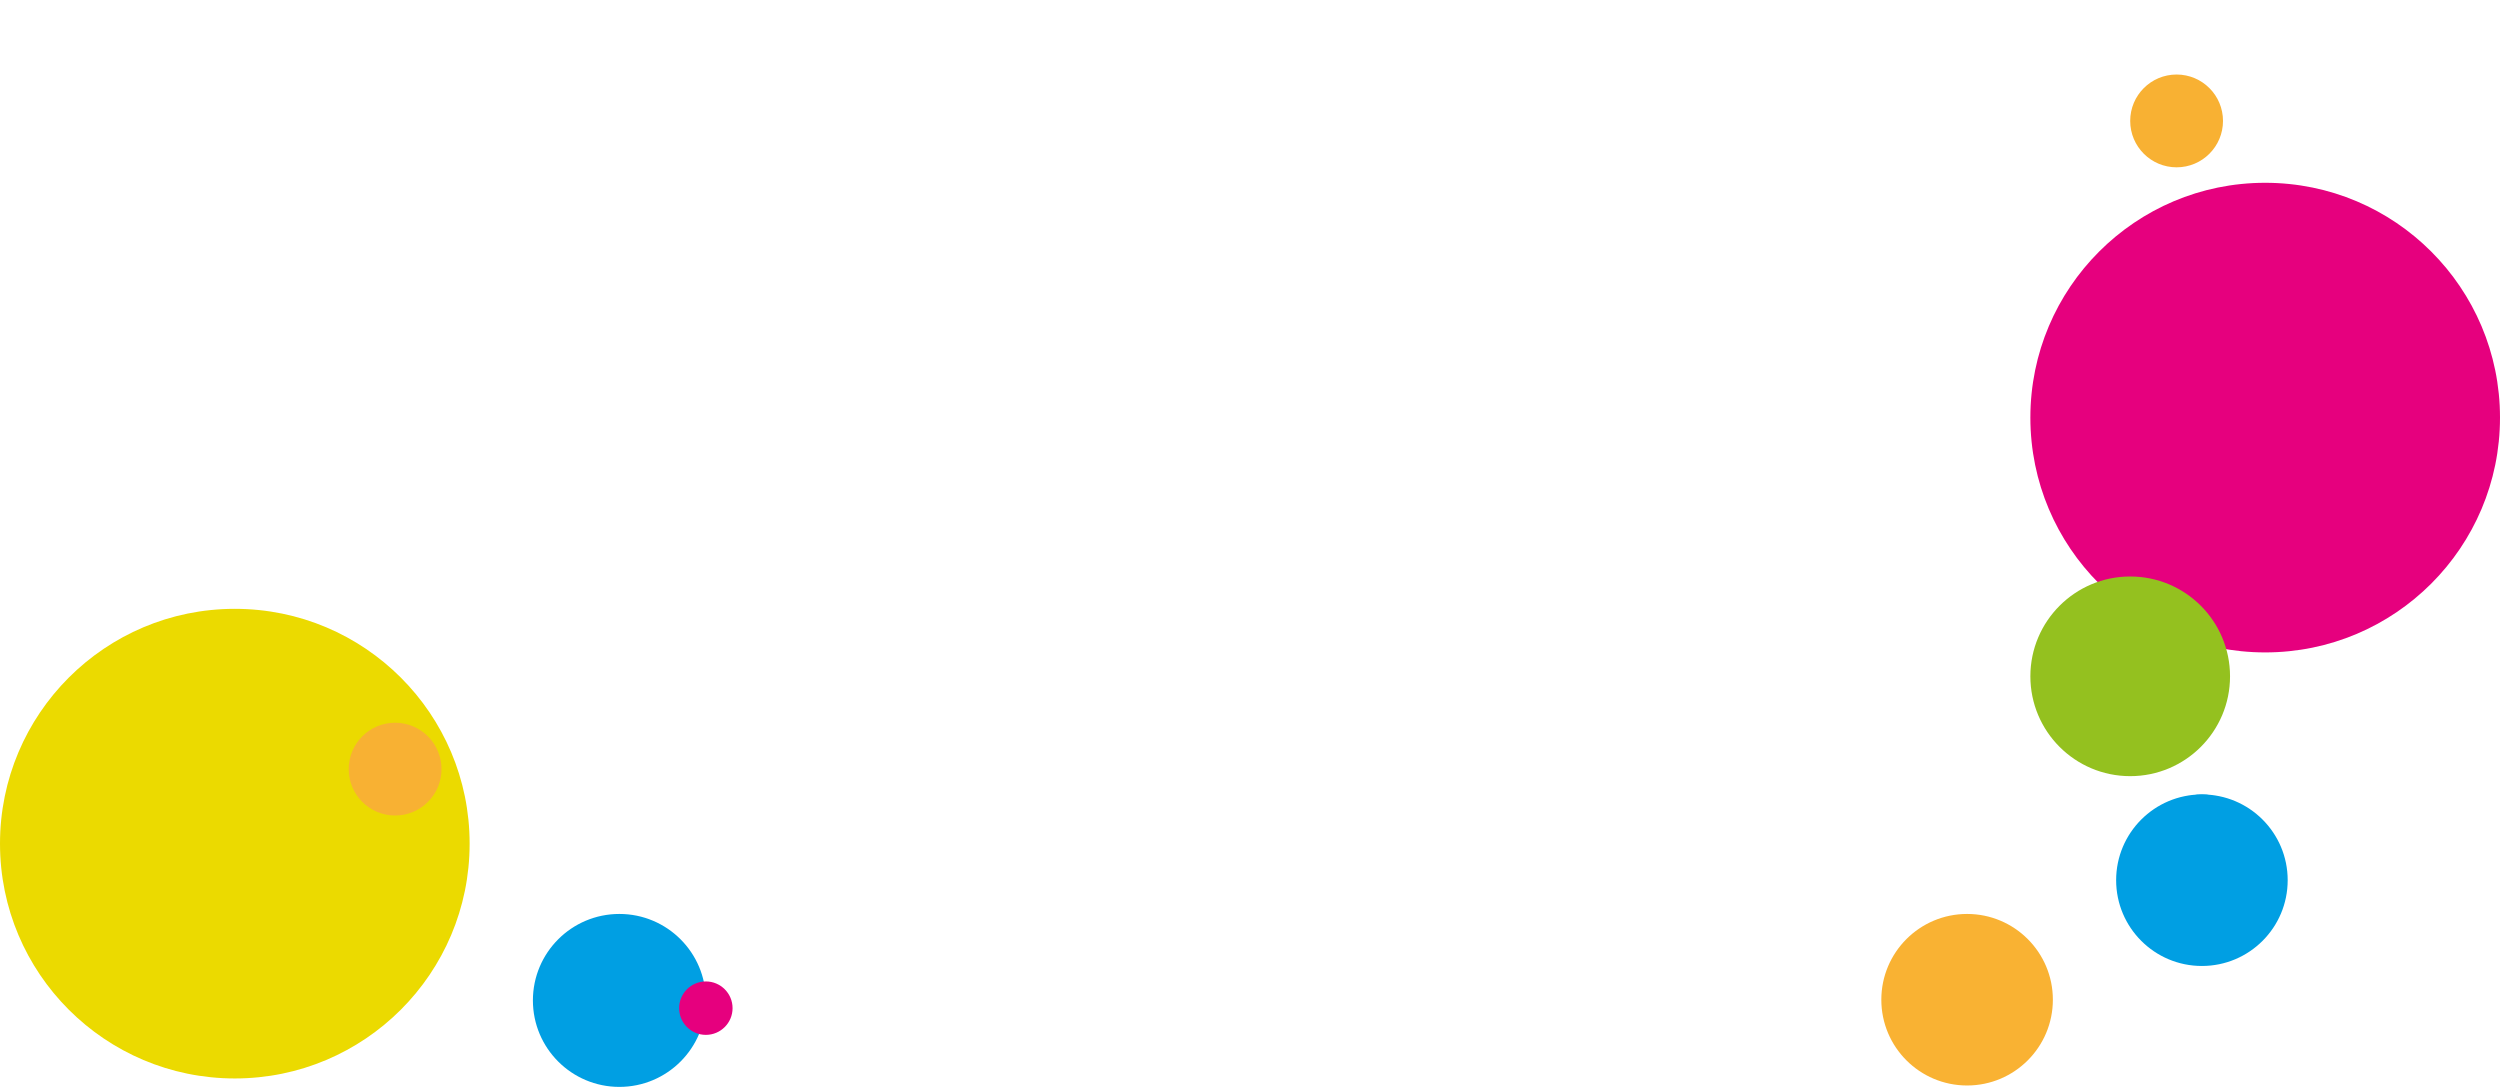 <svg width="1778" height="773" viewBox="0 0 1778 773" fill="none" xmlns="http://www.w3.org/2000/svg">
<circle cx="1611" cy="297" r="167" fill="#E6007E"/>
<circle cx="1515" cy="481" r="71" fill="#94C11F"/>
<circle cx="1566" cy="598" r="33" fill="#009FE3"/>
<circle cx="1566" cy="626" r="61" fill="#009FE3"/>
<circle cx="1399" cy="711" r="61" fill="#F9B233"/>
<circle cx="1548" cy="86" r="33" fill="#F8B133"/>
<circle cx="167" cy="600" r="167" fill="#EBDA00"/>
<circle cx="440.5" cy="711.5" r="61.5" fill="#009FE3"/>
<circle cx="281" cy="547" r="33" fill="#F8B133"/>
<circle cx="502" cy="717" r="19" fill="#E6007E"/>
</svg>
